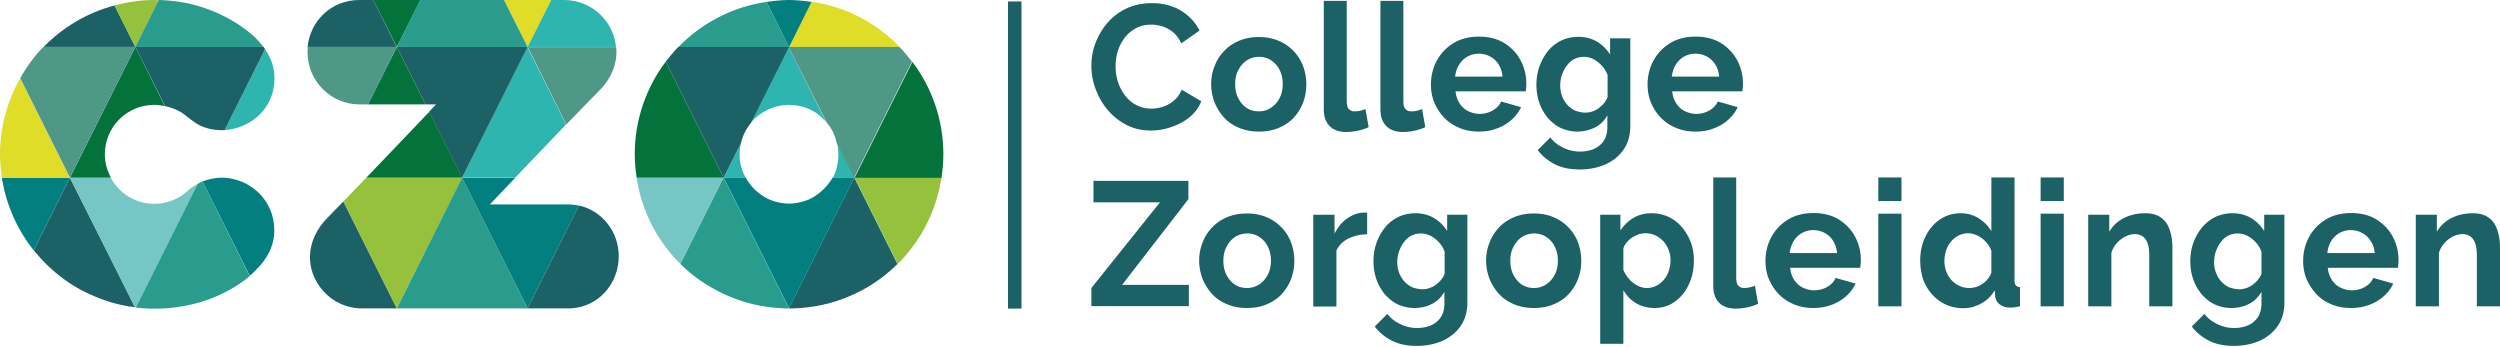 <svg xmlns="http://www.w3.org/2000/svg" fill="none" viewBox="0 0 800 111" class="w-48"><path fill="#1B6165" d="M322.56.472h4.312v98.29h-4.312V.473ZM10.78 80.1l.134.135.134.135c.068.067.135.202.203.269.134.202.27.337.471.539a58.814 58.814 0 0 0 3.436 3.705 70.475 70.475 0 0 0 3.368 2.964c1.146.944 2.426 1.82 3.638 2.695 1.28.809 2.56 1.617 3.908 2.29 1.347.742 2.694 1.348 4.11 1.954a47.189 47.189 0 0 0 4.31 1.617c1.483.472 2.965.876 4.514 1.213.674.135 1.348.27 2.09.404.336.067.672.135 1.077.135.202 0 .336.067.54.067.066 0 .335.068.538.068L22.366 56.859 10.78 80.099v.002Z"></path><path fill="#76C6C5" d="M63.192 58.88c-1.078.606-2.156 1.28-3.167 2.223-.202.135-.337.337-.539.472-1.28 1.078-4.783 3.638-10.172 3.638-5.996 0-11.183-3.37-13.878-8.354h-13.07l20.75 41.499a.61.61 0 0 1 .337.067L63.192 58.88Z"></path><path fill="#037F80" d="M.606 56.859a49.4 49.4 0 0 0 10.174 23.24l11.586-23.24H.606Z"></path><path fill="#1B6165" d="M109.878 64.472c-1.954 2.02-3.705 3.772-5.12 5.254-7.074 7.209-7.343 16.708-1.213 23.512 3.1 3.436 7.343 5.255 11.588 5.457h11.856L116.547 77.81l-6.67-13.34.001.002Z"></path><path fill="#95C13D" d="m109.878 64.472 17.111 34.223 20.952-41.836h-30.72c-2.627 2.762-5.12 5.322-7.343 7.613Z"></path><path fill="#037F80" d="m64.808 58.072 15.09 30.18c1.011-.808 1.618-1.481 1.887-1.75 3.57-3.437 5.996-7.68 5.996-12.8 0-9.837-7.882-16.506-16.236-16.843h-1.01c-1.887.067-3.84.472-5.727 1.213Z"></path><path fill="#299C8E" d="M64.808 58.072c-.202.067-.404.134-.606.27-.337.134-.674.403-1.01.538l-19.74 39.545c1.55.202 3.167.27 4.716.337h3.1c4.917-.202 9.229-1.01 12.934-2.088 7.747-2.358 13.002-6.063 15.697-8.287L64.808 58.072Z"></path><path fill="#1B6165" d="M36.648 1.752c-8.757 2.29-16.572 7.006-22.703 13.271h29.373l-6.67-13.271Z"></path><path fill="#04733B" d="M49.381 33.55c1.145 0 2.29.202 3.368.404l-9.431-18.93-20.952 41.835h13.137c-1.212-2.223-1.954-4.783-1.954-7.478 0-8.758 7.074-15.831 15.832-15.831Z"></path><path fill="#DFDD27" d="M6.467 25.061C2.357 32.271 0 40.556 0 49.381c0 2.56.27 5.053.606 7.478h21.76L6.467 25.06v.001Z"></path><path fill="#95C13D" d="M50.796.067C50.324.067 49.853 0 49.38 0c-4.446 0-8.69.674-12.733 1.752l6.67 13.339L50.796.067Z"></path><path fill="#4F9787" d="M43.318 15.023H13.945c-.202.202-.404.404-.606.54l.067-.068c-2.694 2.83-4.985 6.063-6.939 9.499l15.9 31.798 20.951-41.77Z"></path><path fill="#1B6165" d="M119.444 0h-4.446c-9.162 0-15.764 6.872-16.573 15.023h28.497L119.444 0Z"></path><path fill="#04733B" d="M117.76 33.415h18.392l-9.163-18.392-9.229 18.392Zm-.539 23.444h30.72l-10.577-21.086a7534.452 7534.452 0 0 1-20.143 21.086Z"></path><path fill="#2FB5B0" d="M87.848 25.06c0-3.502-1.145-6.601-3.03-9.296l-12.936 25.87c8.152-.54 15.966-6.737 15.966-16.573Z"></path><path fill="#04733B" d="M134.535 0h-15.091l7.545 15.023L134.535 0Z"></path><path fill="#4F9787" d="M98.493 15.023c-.068.54-.068 1.145-.068 1.752 0 9.162 7.478 16.64 16.64 16.64h2.762l9.162-18.392H98.493Z"></path><path fill="#299C8E" d="M81.853 12.194c-1.01-.943-7.007-6.737-17.65-10.038C60.362.943 55.847.135 50.795 0l-7.478 15.023h41.027c-.74-.943-1.617-1.886-2.492-2.83"></path><path fill="#1B6165" d="M84.345 15.023H43.318l9.5 18.93c2.29.472 4.513 1.415 6.264 2.763 0 0 3.301 2.762 5.187 3.57 2.426 1.078 5.053 1.482 7.613 1.348l12.935-25.87c-.135-.27-.337-.471-.472-.74m113.651 66.963c0-7.95-5.39-14.551-12.733-16.235l-16.438 32.943h13.609c8.825-.337 15.562-7.68 15.562-16.708Z"></path><path fill="#76C6C5" d="m217.735 84.48 13.81-27.621h-27.823a49.03 49.03 0 0 0 14.013 27.62Z"></path><path fill="#037F80" d="m168.825 98.695 16.438-32.876a15.85 15.85 0 0 0-3.638-.404h-24.859c.54-.54 3.773-3.975 8.085-8.489h-16.977l20.951 41.769Z"></path><path fill="#299C8E" d="m147.874 56.859-20.885 41.836h41.836l-20.951-41.836Z"></path><path fill="#1B6165" d="M273.381 56.859 252.43 98.695h1.28c13.07-.337 24.86-5.66 33.483-14.215l-13.81-27.621h-.002Z"></path><path fill="#95C13D" d="M301.272 56.859h-27.824l13.81 27.62c7.344-7.275 12.33-16.841 14.014-27.62Z"></path><path fill="#037F80" d="m266.105 57.398-.404.606c-.135.202-.27.404-.472.607-.134.202-.269.404-.404.538-.134.203-.337.405-.539.607-.134.202-.337.337-.471.539-.202.202-.404.404-.607.539-.134.134-.336.27-.471.471-.202.202-.404.337-.674.54-.202.134-.337.269-.539.403-.202.135-.471.337-.673.472-.203.135-.337.202-.54.337-.269.135-.471.27-.74.404-.203.067-.405.202-.54.27-.269.134-.538.269-.808.336l-.606.202c-.27.068-.54.203-.809.27-.202.067-.404.135-.606.135-.27.067-.606.134-.876.202-.202.067-.404.067-.606.067-.27.068-.606.068-.876.135-.471.067-.876.067-1.347.067-5.996 0-11.183-3.368-13.878-8.353h-7.074l20.952 41.835 20.951-41.835h-7.006c-.135.27-.202.471-.337.606Z"></path><path fill="#299C8E" d="m231.545 56.859-13.81 27.62c3.974 3.976 8.69 7.142 13.81 9.567 5.996 2.83 12.666 4.447 19.672 4.649h1.28l-20.952-41.836Z"></path><path fill="#2FB5B0" d="M197.12 15.023c-.337-3.436-1.684-6.737-4.244-9.566-3.234-3.57-7.68-5.39-12.127-5.457h-4.446l-7.545 15.023h28.362Z"></path><path fill="#04733B" d="M203.116 49.381c0 2.56.27 5.053.606 7.478h27.823l-18.526-37.12c-6.198 8.286-9.903 18.526-9.903 29.642Z"></path><path fill="#2FB5B0" d="M147.874 56.859h16.977c4.783-4.985 10.913-11.453 16.303-17.044l-12.396-24.792-20.884 41.836Z"></path><path fill="#DFDD27" d="M176.371 0H161.28l7.545 15.023L176.371 0Z"></path><path fill="#4F9787" d="M181.221 39.815c4.312-4.447 8.152-8.42 10.51-10.78 4.176-4.176 5.928-9.16 5.456-13.944h-28.294l12.328 24.724Z"></path><path fill="#299C8E" d="M161.28 0h-26.813l-7.478 15.023h41.836L161.28 0Z"></path><path fill="#1B6165" d="m126.99 15.023 9.162 18.392h3.368c-.741.74-1.482 1.55-2.223 2.358l10.577 21.086 20.951-41.836H126.99Z"></path><path fill="#DFDD27" d="M287.933 15.023c-7.41-7.612-17.18-12.867-28.228-14.484l-7.208 14.484h35.436Z"></path><path fill="#04733B" d="M301.878 49.38c0-11.115-3.705-21.355-9.903-29.574l-18.527 37.12h27.824c.336-2.492.606-4.985.606-7.545Z"></path><path fill="#2FB5B0" d="M267.992 46.282c.067.337.134.674.134 1.01 0 .203.068.337.068.54.067.539.067 1.077.067 1.55 0 .538 0 1.077-.067 1.616 0 .202-.068.337-.068.539-.067.337-.067.674-.134 1.01-.068.202-.068.405-.135.607-.068.27-.135.606-.202.875a8.347 8.347 0 0 0-.202.674c-.068.27-.202.54-.27.741-.067.202-.202.472-.27.674-.134.202-.201.471-.336.674 0 .067-.068.067-.068.134h7.007l-5.524-10.98c-.068.067 0 .201 0 .336Zm-31.327 3.099c0-1.28.202-2.425.472-3.638l-5.592 11.116h7.074c-1.213-2.223-1.954-4.716-1.954-7.478Zm14.754-15.764a9.467 9.467 0 0 1 1.954 0c.471 0 .943.067 1.414.135.202 0 .405.067.54.067.336.067.606.135.942.202.203.067.337.067.54.135.336.067.606.202.875.27.202.067.337.134.54.2.269.136.538.203.808.338.202.068.336.135.539.27l.808.404c.202.135.337.202.539.337.27.134.471.337.674.47.202.136.336.271.539.406.202.202.404.336.606.538.202.135.337.27.471.472.203.202.405.337.54.539.134.135.336.337.47.539l.203.202-12.059-24.118-12.194 24.32c2.83-3.234 6.805-5.457 11.25-5.726"></path><path fill="#037F80" d="M259.705.606C257.347.27 254.922 0 252.497 0c-2.493 0-4.85.27-7.209.606l7.209 14.485L259.705.606Z"></path><path fill="#4F9787" d="M264.556 39.208c.067.135.202.203.27.337.134.202.269.404.47.607.203.202.27.404.405.606.135.202.27.404.404.674.135.202.27.404.337.606.135.202.202.471.337.74.067.203.202.405.27.607.134.27.202.54.269.809l.202.606c.067.27.135.606.202.876 0 .067 0 .135.067.202l5.525 10.98 18.526-37.12c-1.28-1.683-2.56-3.233-4.042-4.715h-35.436l12.194 24.185Z"></path><path fill="#299C8E" d="M245.288.606c-4.85.741-9.431 2.089-13.675 4.11A49.486 49.486 0 0 0 217.06 15.09h35.503L245.288.606Z"></path><path fill="#1B6165" d="M217.061 15.023c-1.415 1.482-2.762 3.1-4.042 4.716l18.526 37.12 5.592-11.116c.539-2.425 1.684-4.58 3.166-6.4l12.194-24.32H217.06h.001Zm132.177 6.063c0-2.425.404-4.85 1.28-7.208.876-2.358 2.156-4.514 3.773-6.467a18.71 18.71 0 0 1 6.063-4.649c2.425-1.145 5.12-1.751 8.219-1.751 3.638 0 6.736.808 9.364 2.425 2.627 1.617 4.58 3.705 5.928 6.332l-5.86 4.11c-.674-1.482-1.55-2.695-2.628-3.57a10.787 10.787 0 0 0-3.436-1.887c-1.213-.337-2.425-.539-3.57-.539-1.954 0-3.571.404-4.986 1.213-1.414.808-2.627 1.819-3.57 3.099a13.636 13.636 0 0 0-2.156 4.311c-.472 1.55-.674 3.167-.674 4.716 0 1.752.27 3.503.809 5.12a14.453 14.453 0 0 0 2.358 4.379c1.01 1.28 2.223 2.29 3.637 2.964 1.415.741 2.965 1.078 4.649 1.078 1.213 0 2.425-.202 3.705-.606 1.28-.404 2.425-1.078 3.503-1.954 1.078-.876 1.887-2.088 2.493-3.503l6.265 3.705c-.808 2.021-2.02 3.705-3.772 5.12-1.752 1.415-3.706 2.425-5.929 3.167a19.736 19.736 0 0 1-6.467 1.077c-2.83 0-5.39-.606-7.68-1.751a19.61 19.61 0 0 1-5.996-4.716c-1.684-1.954-2.964-4.177-3.907-6.67-.944-2.492-1.415-4.985-1.415-7.545Zm53.625 21.019c-2.358 0-4.514-.404-6.4-1.212-1.886-.809-3.503-1.887-4.783-3.301a16.375 16.375 0 0 1-3.032-4.85c-.673-1.82-1.077-3.774-1.077-5.727 0-2.021.336-3.975 1.077-5.794a14.032 14.032 0 0 1 3.032-4.85c1.28-1.415 2.897-2.493 4.783-3.302 1.886-.808 3.975-1.212 6.4-1.212 2.358 0 4.446.404 6.333 1.212 1.886.809 3.436 1.887 4.783 3.302a14.032 14.032 0 0 1 3.032 4.85c.673 1.819 1.01 3.773 1.01 5.794 0 2.02-.337 3.907-1.01 5.726a14.932 14.932 0 0 1-2.965 4.85c-1.28 1.415-2.897 2.493-4.783 3.302-1.886.808-4.042 1.212-6.4 1.212Zm-7.612-15.158c0 1.685.336 3.234 1.01 4.514.674 1.28 1.55 2.358 2.695 3.099 1.145.741 2.425 1.078 3.907 1.078a6.946 6.946 0 0 0 3.84-1.145c1.145-.741 2.089-1.82 2.762-3.1.674-1.28 1.01-2.829 1.01-4.513 0-1.684-.336-3.166-1.01-4.514a7.736 7.736 0 0 0-2.762-3.099c-1.145-.74-2.425-1.078-3.84-1.078a7.169 7.169 0 0 0-3.907 1.146c-1.145.74-2.021 1.819-2.695 3.099-.674 1.28-1.01 2.762-1.01 4.513ZM423.545.27h7.41v31.865c0 1.347.203 2.29.674 2.762a2.485 2.485 0 0 0 1.82.74c.606 0 1.212-.066 1.818-.201a9.886 9.886 0 0 0 1.685-.54l1.01 5.795c-1.01.471-2.156.875-3.503 1.145s-2.56.404-3.57.404c-2.358 0-4.11-.606-5.39-1.886-1.28-1.28-1.886-3.1-1.886-5.39V.27h-.068Zm18.122 0h7.41v31.865c0 1.347.203 2.29.675 2.762a2.492 2.492 0 0 0 1.819.74c.606 0 1.212-.066 1.818-.201a9.886 9.886 0 0 0 1.685-.54l1.01 5.795c-1.01.471-2.156.875-3.503 1.145s-2.56.404-3.57.404c-2.358 0-4.11-.606-5.39-1.886-1.28-1.28-1.886-3.1-1.886-5.39V.27h-.068Zm31.596 41.835c-2.358 0-4.446-.404-6.332-1.212-1.887-.809-3.504-1.887-4.851-3.301-1.347-1.415-2.358-3.032-3.099-4.784-.741-1.819-1.078-3.705-1.078-5.726 0-2.762.606-5.322 1.886-7.68 1.28-2.358 3.032-4.177 5.323-5.591 2.29-1.415 5.052-2.089 8.151-2.089 3.166 0 5.861.674 8.152 2.089 2.223 1.414 3.974 3.233 5.187 5.524 1.213 2.29 1.82 4.783 1.82 7.41 0 .472 0 .876-.068 1.348-.068.471-.068.875-.135 1.145h-22.434a8.655 8.655 0 0 0 1.28 3.84c.741 1.078 1.617 1.954 2.762 2.493 1.146.538 2.358.875 3.638.875 1.482 0 2.897-.337 4.177-1.078 1.28-.74 2.223-1.684 2.695-2.896l6.4 1.819c-.674 1.482-1.684 2.829-3.032 4.042-1.28 1.145-2.83 2.088-4.648 2.762-1.684.673-3.638 1.01-5.794 1.01Zm-7.612-17.583h15.157c-.134-1.482-.539-2.762-1.212-3.84-.674-1.078-1.55-1.954-2.695-2.56-1.078-.606-2.358-.943-3.705-.943-1.348 0-2.56.337-3.638.943-1.078.606-1.954 1.482-2.627 2.56a8.655 8.655 0 0 0-1.28 3.84Zm39.141 17.583a12.791 12.791 0 0 1-5.323-1.145c-1.616-.741-2.964-1.886-4.176-3.234-1.146-1.414-2.089-3.031-2.695-4.783a18.003 18.003 0 0 1-.943-5.794c0-2.155.337-4.176 1.01-5.995.674-1.82 1.617-3.503 2.762-4.918 1.146-1.415 2.628-2.493 4.245-3.301 1.616-.741 3.435-1.146 5.456-1.146 2.224 0 4.245.54 5.929 1.55 1.684 1.01 3.099 2.425 4.177 4.11V12.26h6.467v28.025c0 2.897-.674 5.39-2.088 7.478-1.415 2.089-3.301 3.638-5.727 4.783-2.425 1.078-5.187 1.685-8.286 1.685-3.166 0-5.794-.54-7.95-1.617-2.155-1.078-4.042-2.56-5.591-4.581l4.042-4.042c1.078 1.414 2.493 2.492 4.177 3.3a12.078 12.078 0 0 0 5.322 1.213c1.617 0 3.032-.27 4.379-.808a7.339 7.339 0 0 0 3.166-2.56c.809-1.145 1.213-2.695 1.213-4.514v-3.705c-.943 1.684-2.29 3.031-4.042 3.907-1.684.809-3.503 1.281-5.524 1.281Zm2.492-6.063c.809 0 1.617-.135 2.358-.404.741-.27 1.415-.606 2.021-1.078.606-.472 1.213-1.01 1.684-1.617.472-.606.876-1.28 1.078-1.886v-7.074c-.471-1.145-1.078-2.223-1.886-3.031-.808-.809-1.684-1.55-2.627-2.021a6.996 6.996 0 0 0-3.1-.742c-1.145 0-2.155.27-3.098.742-.943.471-1.685 1.212-2.358 2.088-.674.876-1.145 1.886-1.55 2.964a11.367 11.367 0 0 0-.539 3.369c0 1.212.202 2.357.607 3.435a8.237 8.237 0 0 0 1.684 2.762 7.907 7.907 0 0 0 2.56 1.887c1.078.337 2.088.606 3.166.606Zm35.301 6.063c-2.358 0-4.446-.404-6.332-1.212-1.887-.809-3.504-1.887-4.85-3.301-1.348-1.415-2.359-3.032-3.1-4.784-.74-1.819-1.078-3.705-1.078-5.726 0-2.762.607-5.322 1.887-7.68 1.28-2.358 3.031-4.177 5.322-5.591 2.29-1.415 5.052-2.089 8.151-2.089 3.167 0 5.861.674 8.152 2.089 2.223 1.414 3.975 3.233 5.187 5.524 1.213 2.29 1.82 4.783 1.82 7.41 0 .472 0 .876-.068 1.348-.068.471-.068.875-.135 1.145h-22.434a8.655 8.655 0 0 0 1.28 3.84c.741 1.078 1.617 1.954 2.762 2.493 1.146.538 2.358.875 3.638.875 1.482 0 2.897-.337 4.177-1.078 1.28-.74 2.223-1.684 2.695-2.896l6.4 1.819c-.674 1.482-1.684 2.829-3.032 4.042-1.28 1.145-2.83 2.088-4.648 2.762-1.684.673-3.638 1.01-5.794 1.01Zm-7.612-17.583h15.158c-.135-1.482-.54-2.762-1.213-3.84-.674-1.078-1.55-1.954-2.695-2.56-1.078-.606-2.358-.943-3.705-.943s-2.56.337-3.638.943c-1.078.606-1.954 1.482-2.627 2.56-.674 1.078-1.078 2.358-1.28 3.84ZM349.238 92.16 371.2 64.74h-21.288v-6.87h30.383v5.86l-21.221 27.42h21.356v6.804h-31.192V92.16Zm49.785 6.4c-2.358 0-4.514-.404-6.4-1.213-1.886-.808-3.503-1.886-4.783-3.3a16.38 16.38 0 0 1-3.032-4.851c-.673-1.82-1.077-3.773-1.077-5.727 0-2.02.336-3.974 1.077-5.793a14.032 14.032 0 0 1 3.032-4.85c1.28-1.415 2.897-2.493 4.783-3.302 1.886-.808 3.975-1.212 6.4-1.212 2.358 0 4.446.404 6.333 1.212 1.886.809 3.436 1.887 4.783 3.301a14.032 14.032 0 0 1 3.032 4.85c.673 1.82 1.01 3.773 1.01 5.794 0 2.022-.337 3.908-1.01 5.727a14.932 14.932 0 0 1-2.965 4.85c-1.28 1.415-2.897 2.493-4.783 3.301-1.886.809-4.042 1.213-6.4 1.213Zm-7.545-15.09c0 1.684.337 3.233 1.01 4.513.674 1.28 1.55 2.358 2.695 3.1 1.145.74 2.425 1.077 3.908 1.077a6.946 6.946 0 0 0 3.84-1.145c1.145-.741 2.088-1.82 2.762-3.1.673-1.28 1.01-2.829 1.01-4.513 0-1.684-.337-3.166-1.01-4.514a7.736 7.736 0 0 0-2.762-3.099c-1.146-.74-2.426-1.077-3.84-1.077a7.172 7.172 0 0 0-3.908 1.145c-1.145.74-2.02 1.819-2.695 3.099-.673 1.28-1.01 2.763-1.01 4.514Zm46.08-8.489c-2.223 0-4.244.472-6.063 1.347-1.752.876-3.032 2.156-3.84 3.84v17.92h-7.41V68.716h6.803v6.063c1.01-2.021 2.358-3.638 3.908-4.783 1.617-1.145 3.3-1.82 5.052-1.954h.944c.202 0 .404 0 .539.067v6.872h.067Zm15.09 23.579a12.786 12.786 0 0 1-5.322-1.145c-1.617-.741-2.964-1.887-4.177-3.234-1.145-1.415-2.088-3.032-2.694-4.783a18.003 18.003 0 0 1-.943-5.794c0-2.156.336-4.177 1.01-5.996.674-1.819 1.617-3.503 2.762-4.917 1.145-1.415 2.628-2.493 4.244-3.302 1.617-.74 3.436-1.145 5.457-1.145 2.223 0 4.244.54 5.929 1.55 1.684 1.01 3.099 2.425 4.177 4.11v-5.188h6.467V96.74c0 2.897-.674 5.39-2.089 7.478-1.414 2.088-3.3 3.638-5.726 4.783-2.425 1.078-5.187 1.684-8.286 1.684-3.166 0-5.794-.539-7.95-1.617-2.155-1.077-4.042-2.56-5.591-4.58l4.042-4.043c1.078 1.415 2.493 2.493 4.177 3.301a12.082 12.082 0 0 0 5.322 1.213c1.617 0 3.031-.27 4.379-.808a7.34 7.34 0 0 0 3.166-2.56c.809-1.146 1.213-2.695 1.213-4.514v-3.705c-.943 1.684-2.29 3.031-4.042 3.907-1.685.876-3.57 1.281-5.525 1.281Zm2.493-5.996c.808 0 1.617-.135 2.358-.404.741-.27 1.415-.606 2.021-1.078.606-.471 1.213-1.01 1.684-1.617.472-.606.876-1.28 1.078-1.886v-7.074c-.471-1.145-1.078-2.223-1.886-3.031-.809-.876-1.684-1.55-2.628-2.021-1.01-.472-2.02-.741-3.099-.741a6.8 6.8 0 0 0-3.098.74c-.944.472-1.685 1.213-2.358 2.09-.674.875-1.146 1.885-1.55 2.963a11.367 11.367 0 0 0-.539 3.369c0 1.212.202 2.358.607 3.435a8.224 8.224 0 0 0 1.684 2.763 7.906 7.906 0 0 0 2.56 1.886c1.01.337 2.088.606 3.166.606Zm35.705 5.996c-2.358 0-4.513-.404-6.4-1.213-1.886-.808-3.503-1.886-4.783-3.3a16.378 16.378 0 0 1-3.031-4.851c-.674-1.82-1.078-3.773-1.078-5.727 0-2.02.337-3.974 1.078-5.793a14.03 14.03 0 0 1 3.031-4.85c1.28-1.415 2.897-2.493 4.783-3.302 1.887-.808 3.975-1.212 6.4-1.212 2.358 0 4.447.404 6.333 1.212 1.886.809 3.436 1.887 4.783 3.301a14.032 14.032 0 0 1 3.032 4.85c.673 1.82 1.01 3.773 1.01 5.794 0 2.022-.337 3.908-1.01 5.727a14.932 14.932 0 0 1-2.965 4.85c-1.28 1.415-2.896 2.493-4.783 3.301-1.886.809-4.042 1.213-6.4 1.213Zm-7.545-15.09c0 1.684.337 3.233 1.01 4.513.674 1.28 1.55 2.358 2.695 3.1 1.146.74 2.426 1.077 3.908 1.077a6.946 6.946 0 0 0 3.84-1.145c1.145-.741 2.088-1.82 2.762-3.1.673-1.28 1.01-2.829 1.01-4.513 0-1.684-.337-3.166-1.01-4.514a7.736 7.736 0 0 0-2.762-3.099c-1.146-.74-2.426-1.077-3.84-1.077a7.172 7.172 0 0 0-3.908 1.145c-1.145.74-2.02 1.819-2.694 3.099-.674 1.28-1.01 2.762-1.01 4.513l-.001.001Zm46.147 15.09c-2.223 0-4.244-.539-5.928-1.55-1.684-1.01-3.032-2.425-4.042-4.176v17.179h-7.41V68.716h6.467v5.052a12.602 12.602 0 0 1 4.177-4.042c1.684-1.01 3.637-1.482 5.793-1.482 1.954 0 3.773.404 5.39 1.145 1.617.742 3.099 1.887 4.311 3.302a16.32 16.32 0 0 1 2.83 4.783c.673 1.819 1.01 3.772 1.01 5.86 0 2.83-.539 5.39-1.617 7.68-1.077 2.291-2.56 4.178-4.513 5.525-1.82 1.347-3.975 2.021-6.468 2.021Zm-2.492-6.4c1.145 0 2.156-.27 3.099-.741.943-.472 1.751-1.145 2.425-1.954a8.24 8.24 0 0 0 1.55-2.83c.336-1.077.538-2.155.538-3.3 0-1.213-.202-2.358-.606-3.369-.404-1.01-.943-1.953-1.684-2.762-.741-.808-1.617-1.415-2.56-1.886-1.01-.472-2.021-.674-3.166-.674-.674 0-1.415.135-2.156.337-.727.268-1.427.606-2.089 1.01a9.66 9.66 0 0 0-1.751 1.55c-.472.606-.876 1.213-1.078 1.954v6.871c.471 1.078 1.01 2.021 1.819 2.897.74.876 1.617 1.55 2.627 2.089 1.01.539 2.021.808 3.032.808Zm21.221-35.368h7.41v31.865c0 1.347.202 2.29.674 2.762a2.494 2.494 0 0 0 1.819.741c.606 0 1.213-.067 1.819-.202.576-.13 1.14-.31 1.684-.54l1.01 5.795c-1.01.471-2.155.875-3.502 1.145-1.348.27-2.56.404-3.571.404-2.358 0-4.11-.606-5.39-1.886-1.28-1.28-1.886-3.1-1.886-5.39V56.792h-.067Zm32.135 41.768c-2.358 0-4.447-.404-6.333-1.213-1.886-.808-3.503-1.886-4.85-3.3-1.348-1.415-2.358-3.032-3.1-4.784-.74-1.819-1.077-3.705-1.077-5.726 0-2.762.606-5.322 1.886-7.68 1.213-2.29 3.031-4.177 5.322-5.592 2.29-1.414 5.053-2.088 8.152-2.088 3.166 0 5.86.674 8.151 2.088 2.223 1.415 3.975 3.234 5.188 5.524 1.212 2.291 1.818 4.784 1.818 7.411 0 .472 0 .876-.067 1.347-.067.472-.067.876-.135 1.146h-22.433a8.655 8.655 0 0 0 1.28 3.84c.74 1.078 1.617 1.953 2.762 2.492 1.145.54 2.358.876 3.638.876 1.482 0 2.897-.337 4.177-1.078 1.28-.74 2.223-1.684 2.694-2.897l6.4 1.82c-.673 1.481-1.684 2.829-3.031 4.041-1.28 1.146-2.83 2.089-4.649 2.762-1.819.674-3.638 1.011-5.793 1.011Zm-7.613-17.583h15.158c-.135-1.482-.54-2.762-1.213-3.84-.673-1.078-1.55-1.954-2.695-2.56-1.077-.606-2.357-.943-3.705-.943-1.347 0-2.56.337-3.638.943-1.078.606-1.953 1.482-2.627 2.56-.674 1.145-1.145 2.425-1.28 3.84Zm28.362-16.707v-7.478h7.41v7.545h-7.41v-.067Zm0 33.751V68.38h7.41v29.64h-7.41v.001Zm13.406-14.619c0-2.83.54-5.39 1.685-7.68 1.077-2.29 2.627-4.11 4.58-5.457 1.954-1.347 4.177-2.02 6.67-2.02 2.156 0 4.042.538 5.794 1.616 1.684 1.078 3.031 2.425 4.042 4.11V56.79h7.41V89.6c0 .808.135 1.347.405 1.684.27.337.673.54 1.347.607v6.13c-1.28.27-2.358.404-3.166.404-1.348 0-2.426-.337-3.301-1.01-.876-.674-1.348-1.55-1.482-2.628l-.135-1.886c-1.078 1.819-2.493 3.234-4.38 4.244a11.525 11.525 0 0 1-5.725 1.482c-2.022 0-3.84-.404-5.525-1.145-1.684-.808-3.166-1.886-4.379-3.234a14.538 14.538 0 0 1-2.896-4.85 19.591 19.591 0 0 1-.944-5.996Zm22.77 3.84v-6.939c-.336-1.078-.942-2.02-1.75-2.897-.81-.875-1.685-1.55-2.695-2.02-1.01-.472-2.021-.742-2.965-.742-1.145 0-2.155.27-3.099.741-.943.472-1.751 1.146-2.425 1.954a8.241 8.241 0 0 0-1.55 2.83 11.36 11.36 0 0 0-.538 3.368c0 1.212.202 2.29.606 3.368a8.237 8.237 0 0 0 1.684 2.762 7.441 7.441 0 0 0 2.56 1.82c.943.47 2.021.673 3.167.673.673 0 1.414-.135 2.155-.337.741-.27 1.415-.539 2.021-1.01.674-.405 1.213-.944 1.685-1.55a6.761 6.761 0 0 0 1.145-2.02l-.001-.001Zm15.765-22.972v-7.478h7.41v7.545h-7.41v-.067Zm0 33.751V68.38h7.41v29.64h-7.41v.001Zm42.173 0h-7.41v-16.37c0-2.358-.405-4.043-1.213-5.12-.809-1.078-1.954-1.617-3.369-1.617-1.01 0-2.02.27-3.031.74-1.01.54-1.954 1.213-2.763 2.157a7.885 7.885 0 0 0-1.751 3.098v17.112h-7.41V68.716h6.736v5.457a10.888 10.888 0 0 1 2.83-3.234c1.145-.876 2.492-1.55 3.974-2.021 1.483-.472 3.1-.674 4.716-.674 1.82 0 3.301.337 4.447 1.01 1.145.674 2.02 1.55 2.627 2.628.606 1.078 1.01 2.358 1.28 3.705.27 1.348.337 2.762.337 4.177v18.257Zm18.863.539a12.786 12.786 0 0 1-5.322-1.145c-1.617-.741-2.964-1.887-4.177-3.234-1.145-1.415-2.088-3.032-2.695-4.783-.606-1.752-.943-3.705-.943-5.794 0-2.156.337-4.177 1.01-5.996.674-1.819 1.617-3.503 2.83-4.917a13.4 13.4 0 0 1 4.244-3.302c1.617-.74 3.436-1.145 5.457-1.145 2.223 0 4.244.54 5.929 1.55 1.684 1.01 3.098 2.425 4.176 4.11v-5.188h6.468V96.74c0 2.897-.674 5.39-2.089 7.478-1.414 2.088-3.3 3.638-5.726 4.783-2.425 1.078-5.187 1.684-8.286 1.684-3.167 0-5.794-.539-7.95-1.617-2.156-1.077-4.042-2.56-5.591-4.58l4.042-4.043c1.078 1.415 2.492 2.493 4.177 3.301a12.082 12.082 0 0 0 5.322 1.213c1.617 0 3.031-.27 4.379-.808a7.34 7.34 0 0 0 3.166-2.56c.808-1.146 1.213-2.695 1.213-4.514v-3.705c-.944 1.684-2.29 3.031-4.043 3.907-1.751.876-3.637 1.281-5.591 1.281Zm2.493-5.996c.808 0 1.616-.135 2.357-.404.741-.27 1.415-.606 2.021-1.078.607-.471 1.213-1.01 1.685-1.617.471-.606.875-1.28 1.078-1.886v-7.074c-.472-1.145-1.078-2.223-1.887-3.031-.808-.876-1.684-1.55-2.627-2.021-1.01-.472-2.021-.741-3.1-.741-1.144 0-2.155.27-3.098.74-.943.472-1.684 1.213-2.358 2.09-.674.875-1.145 1.885-1.55 2.963a11.367 11.367 0 0 0-.538 3.369c0 1.212.202 2.358.606 3.435a8.224 8.224 0 0 0 1.684 2.763 7.906 7.906 0 0 0 2.56 1.886c1.01.337 2.089.606 3.167.606Zm35.772 5.996c-2.358 0-4.446-.404-6.332-1.213-1.887-.808-3.504-1.886-4.784-3.3-1.28-1.415-2.358-3.032-3.099-4.784-.74-1.819-1.077-3.705-1.077-5.726 0-2.762.606-5.322 1.886-7.68 1.212-2.29 3.031-4.177 5.322-5.592 2.29-1.414 5.053-2.088 8.152-2.088 3.166 0 5.86.674 8.151 2.088 2.223 1.415 3.975 3.234 5.187 5.524 1.213 2.291 1.82 4.784 1.82 7.411 0 .472 0 .876-.068 1.347-.067.472-.067.876-.135 1.146h-22.433a8.655 8.655 0 0 0 1.28 3.84c.74 1.078 1.616 1.953 2.762 2.492 1.145.54 2.358.876 3.638.876 1.482 0 2.896-.337 4.176-1.078 1.28-.74 2.224-1.684 2.695-2.897l6.4 1.82c-.673 1.481-1.684 2.829-3.031 4.041-1.28 1.146-2.83 2.089-4.649 2.762-1.819.674-3.705 1.011-5.86 1.011h-.001Zm-7.545-17.583h15.158c-.135-1.482-.54-2.762-1.28-3.84-.674-1.078-1.55-1.954-2.695-2.56-1.078-.606-2.358-.943-3.705-.943-1.348 0-2.56.337-3.638.943-1.078.606-1.954 1.482-2.627 2.56-.674 1.145-1.078 2.425-1.213 3.84ZM800 98.021h-7.41v-16.37c0-2.358-.405-4.043-1.213-5.12-.809-1.078-1.954-1.617-3.369-1.617-1.01 0-2.02.27-3.031.74-1.01.54-1.954 1.213-2.762 2.157a7.874 7.874 0 0 0-1.752 3.098v17.112h-7.41V68.716h6.736v5.457a10.888 10.888 0 0 1 2.83-3.234c1.145-.876 2.493-1.55 3.975-2.021 1.482-.472 3.099-.674 4.715-.674 1.82 0 3.302.337 4.447 1.01 1.145.674 2.02 1.55 2.627 2.628.606 1.078 1.01 2.358 1.28 3.705.27 1.348.337 2.762.337 4.177v18.257Z"></path></svg>